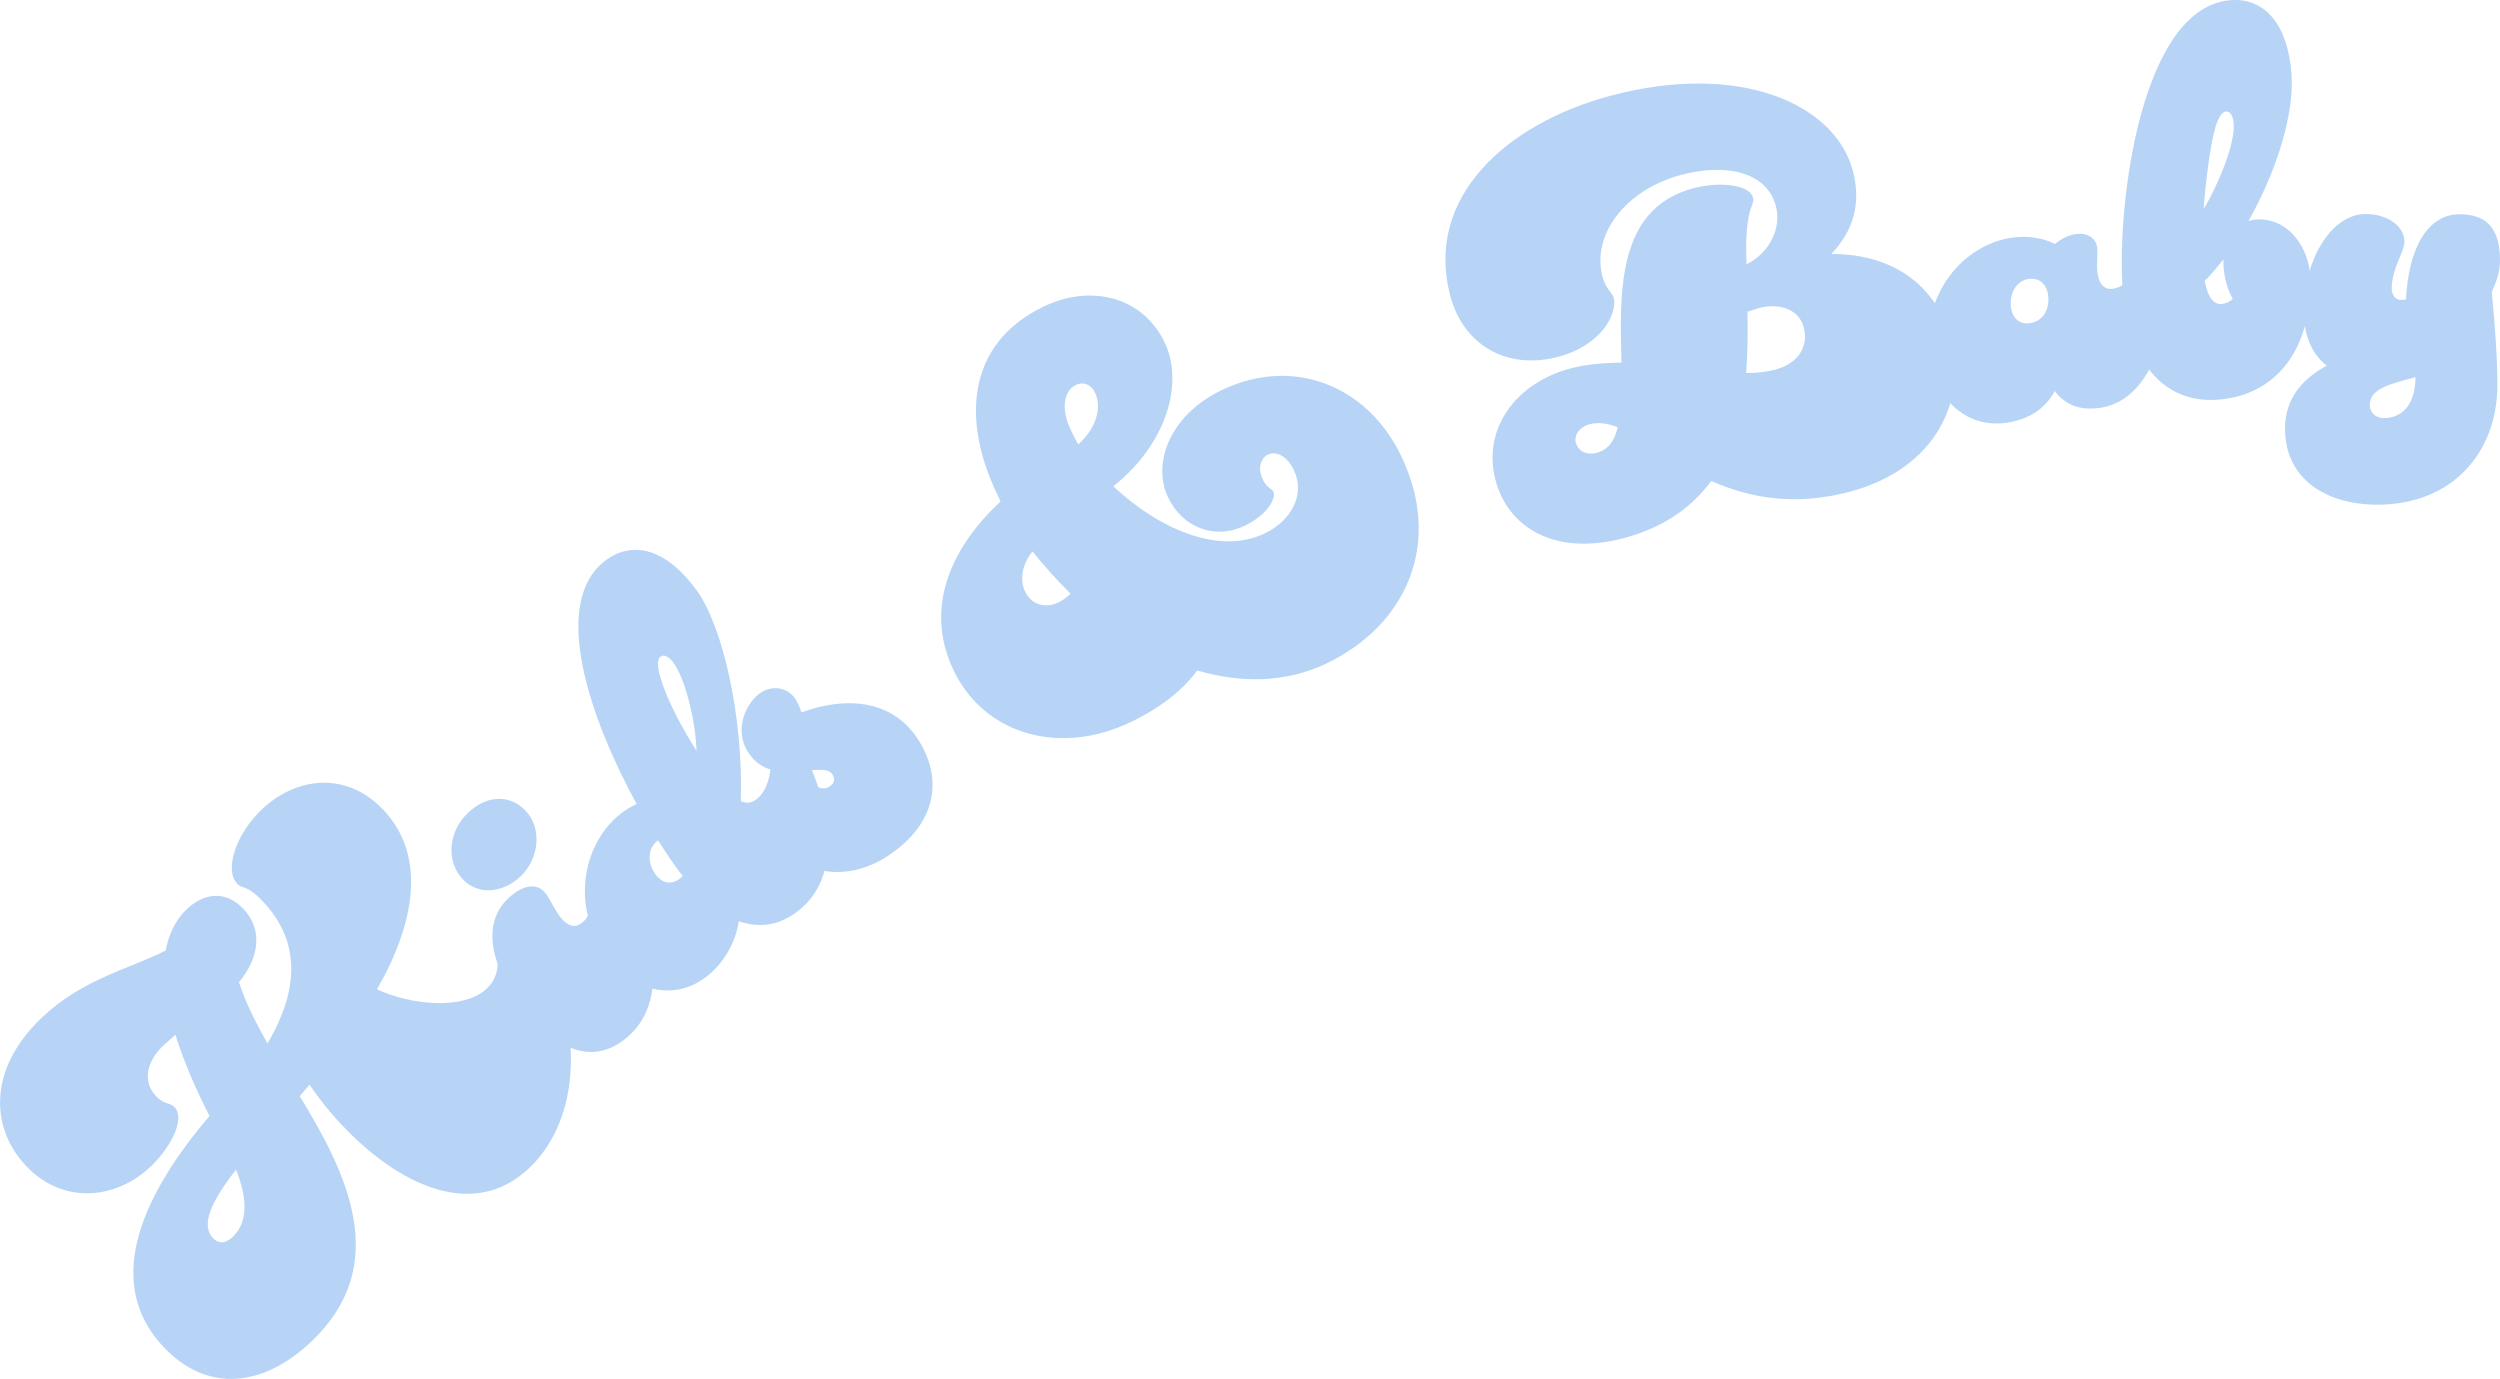 <?xml version="1.0" encoding="UTF-8"?>
<svg id="_レイヤー_2" data-name="レイヤー 2" xmlns="http://www.w3.org/2000/svg" viewBox="0 0 384.25 211.94">
  <defs>
    <style>
      .cls-1 {
        fill: #b7d4f7;
      }
    </style>
  </defs>
  <g id="DESIGN">
    <g>
      <path class="cls-1" d="M52.69,173.09c-1.92-2.03-3.72-4.29-5.12-6.37l-1.5,1.76c7.24,11.84,14.24,25.94,1.75,37.75-7.47,7.07-16.04,7.82-22.66.83-9.61-10.16-2.95-23.82,7.04-35.53-1.99-3.9-3.9-8.2-5.24-12.48-.48.45-1.31,1.13-1.85,1.64-2.45,2.32-3.35,5.44-1.09,7.83,1.24,1.31,2.07.87,2.81,1.65,1.7,1.79-.58,6.21-3.69,9.15-5.38,5.09-13.49,5.85-19.14-.12-5.37-5.68-6.05-14.77,2.5-22.86,6.15-5.82,13.12-7.32,18.96-10.24.48-2.49,1.47-4.67,3.26-6.37,2.57-2.43,5.9-2.98,8.67-.05,3.51,3.7,1.86,8.31-.66,11.27.96,3.05,2.56,6.18,4.39,9.43,4.64-7.9,5.32-15.45-.73-21.84-2.54-2.69-3.03-1.77-3.94-2.73-1.98-2.09-.26-7.57,3.81-11.42,5.2-4.92,12.91-5.99,18.68.11,6.73,7.11,4.75,17.59-1,27.55,5.11,2.41,13.29,3.28,16.88-.11,1.91-1.81,1.8-3.97,1.58-6.47-.13-1.57.01-2.5.79-3.24,1.02-.96,1.94-.59,3.52,1.09,8.08,8.54,10.37,27,.63,36.21-9.02,8.54-20.82,1.81-28.62-6.44ZM36.27,179.79c-3.74,4.78-5.47,8.46-3.55,10.49.57.6,1.6,1.21,3.09-.21,2.63-2.49,1.93-6.7.46-10.29Z"/>
      <path class="cls-1" d="M81.19,125.1c2.05,2.58,1.73,7.34-1.75,10.1-2.71,2.15-6.42,2.37-8.67-.47-2.25-2.83-1.84-7.47,1.84-10.39,2.64-2.1,6.17-2.28,8.58.75ZM89.45,141.85c1.74-1.38,1.6-4.21,1.62-5.9.03-1.28.1-2.39,1.06-3.16.97-.77,1.93-.48,2.65.42,1.53,1.93,11.02,18.77,1.29,26.49-5.28,4.19-10.81,1.33-15.57-4.66-5.22-6.57-6.76-13.54-1.8-17.48,2.25-1.79,4.05-1.64,5.13-.29.67.84,1.4,2.56,2.32,3.72,1.07,1.35,2.2,1.72,3.3.85Z"/>
      <path class="cls-1" d="M97.87,123.61c-7.17-13.08-13.51-31.22-4.62-37.6,4.08-2.93,9.23-1.67,13.89,4.81,3.94,5.48,7.14,19.39,6.72,32.34.83.31,1.54.31,2.28-.22,1.4-1.01,2.3-2.87,2.46-6.73.04-1.35.15-2.33,1.35-3.2.74-.53,1.77-.36,2.49.64,1.44,2,10.23,19.19-.19,26.67-2.74,1.97-5.63,2.32-8.7,1.28-.57,3.86-2.86,7.02-5.27,8.74-5.35,3.84-11.66,1.39-15.02-3.29-5.85-8.15-3.48-17.96,2.6-22.33.6-.43,1.32-.84,2.01-1.14ZM104.96,134.62c-.31-.29-.74-.89-1.22-1.56-.77-1.07-1.71-2.52-2.6-3.9-1.74,1.25-1.54,3.64-.44,5.17.86,1.2,2.23,1.84,3.7.78.2-.14.4-.29.55-.5ZM107.05,115.39c-.11-4.38-1.68-10.95-3.51-13.48-.67-.94-1.42-1.41-2.02-.98-.47.34-.59,1.44.08,3.49.91,3.1,3.16,7.36,5.45,10.97Z"/>
      <path class="cls-1" d="M123.19,109.49c6.09-2.24,13.69-2.43,17.95,4.21,3.73,5.82,3.08,12.88-4.95,18.03-5.12,3.29-12.31,3.51-16.09-2.38-2.44-3.81-1.91-8.16.25-10.72-2.05-.15-3.98-.87-5.36-3.01-2.35-3.67-.14-7.83,2.01-9.21,1.73-1.11,4.1-.77,5.25,1.03.36.55.69,1.22.92,2.05ZM123.6,118.51c.2.46.38.74.6,1.08.89,1.38,2.25,1.98,3.29,1.31.83-.53.87-1.24.47-1.86-.62-.97-2.34-.75-4.35-.53Z"/>
      <path class="cls-1" d="M203.94,101.95c-6.3,3.03-13.22,3.08-19.92,1.1-2.1,2.84-5.35,5.59-10.24,7.94-10.67,5.14-22.37,2.09-27.19-7.91-4.46-9.27-.86-18.48,7.2-26.02l-.5-1.04c-5.46-11.34-4.77-23.18,7.09-28.89,7.41-3.57,15.29-1.43,18.61,5.47,3.03,6.3.32,15.64-7.87,22.14,6.53,6.17,15.96,10.76,23.3,7.23,4.08-1.96,6.23-6.02,4.45-9.72-1.14-2.37-2.86-2.91-3.98-2.38-1.11.54-1.65,2.07-.79,3.85.64,1.33,1.38,1.35,1.63,1.86.43.89-.79,3.48-4.42,5.23-4.45,2.14-9.46.45-11.78-4.37-2.43-5.04.08-12.55,8.23-16.47,10.9-5.25,22.35-.81,27.59,10.09,6.5,13.49.75,26.03-11.4,31.88ZM164.55,91.24c-2.07-2.02-4.06-4.26-5.86-6.49-1.65,2.07-1.98,4.42-1.12,6.2.96,2,3.09,2.62,5.16,1.62.67-.32,1.26-.79,1.82-1.33ZM165.74,68.3c2.8-2.53,3.65-5.69,2.55-7.98-.54-1.11-1.67-1.75-2.93-1.15-1.85.89-2.34,3.68-.77,6.94.36.74.71,1.48,1.15,2.19Z"/>
      <path class="cls-1" d="M263.02,73.92c-2.87,3.92-7.13,7.1-13.41,8.78-10.57,2.82-17.79-1.55-19.74-8.86-2.1-7.87,3.07-14.96,11.5-17.21,2.46-.66,5.13-.86,7.85-.9-.25-10.49-.86-23.61,10.99-26.78,4.29-1.15,8.73-.46,9.22,1.37.32,1.19-.72,1.13-.97,5.62-.14,1.4-.05,2.99-.02,4.69,3.6-1.81,5.4-5.61,4.51-8.95-1.44-5.4-7.89-6.58-14.56-4.8-8.58,2.29-13.8,9.22-12.08,15.66.51,1.91,1.52,2.49,1.71,3.21.62,2.3-1.72,7.27-8.48,9.08-7.95,2.12-14.62-1.8-16.63-9.35-3.99-14.94,8.36-26.42,24.65-30.77,19.71-5.26,34.46,1.19,37.22,11.52,1.4,5.25-.11,9.48-3.31,12.8,10.22,0,16.37,5.51,18.41,13.14,2.38,8.9-1.96,19.77-15.55,23.4-8.58,2.29-15.51.91-21.3-1.64ZM248.64,65.67c-1.53-.61-3.03-.81-4.3-.47-1.67.45-2.43,1.75-2.13,2.87.28,1.03,1.39,2.01,3.22,1.52,1.75-.47,2.74-1.84,3.21-3.92ZM268.59,47.91c.05,3.05.04,6.21-.21,9.42,1.62,0,3.11-.15,4.46-.51,3.42-.91,5.21-3.44,4.39-6.54-.7-2.62-3.57-3.81-6.91-2.92-.56.15-1.17.4-1.73.55Z"/>
      <path class="cls-1" d="M324.8,44.37c1.87-.26,3.19-2.11,4.38-4.28.59-1.08,1.29-2.01,2.52-2.18,1.22-.17,1.91.56,2.07,1.7.35,2.44-.27,21.56-11.03,23.08-3.01.43-5.29-.41-6.93-2.59-1.57,2.96-4.28,4.43-7.45,4.88-6.52.92-10.98-4.18-11.78-9.88-1.41-9.94,5.25-17.52,12.66-18.57,2.44-.35,4.83.06,6.62.97.89-.79,2.13-1.38,3.19-1.53,1.71-.24,3.07.56,3.28,2.03.15,1.06-.14,2.51.06,3.98.24,1.71,1.03,2.6,2.42,2.4ZM314.79,45.28c-.1-.73-.72-2.72-3-2.4-2.04.29-2.97,2.5-2.71,4.37.21,1.47,1.12,2.67,2.92,2.41,2.2-.31,3.07-2.35,2.79-4.38Z"/>
      <path class="cls-1" d="M345.58,33.98c.4-.11.73-.21,1.14-.24,4.76-.32,7.77,3.84,8.29,7.93,2.95-1.44,2.79-5.05,5.5-5.24.82-.06,1.62.71,1.7,1.95.35,5.17-2.88,9.84-7.88,11.5-1.7,6.55-6.42,11.07-13.56,11.56-8.21.56-13.75-5.83-14.54-17.32-.85-12.48,2.75-43.15,16.71-44.1,5.01-.34,8.73,3.53,9.27,11.49.42,6.24-2.44,15.09-6.63,22.47ZM338.69,32.14c2.3-3.78,4.84-10.06,4.63-13.1-.08-1.15-.46-1.95-1.2-1.9-.57.04-1.26.91-1.77,3.01-.65,2.52-1.31,7.43-1.66,11.99ZM338.86,43.18c.51,2.6,1.4,3.62,2.55,3.54.74-.05,1.3-.34,1.76-.78-.85-1.51-1.3-3.29-1.41-5.02-.02-.33-.05-.74,0-1.07-.99,1.22-1.9,2.36-2.91,3.33Z"/>
      <path class="cls-1" d="M357.62,56.2c-2.37-1.83-3.58-4.8-3.54-8.67.06-7.4,4.16-14.69,9.59-14.64,3.37.03,5.91,1.94,5.89,4.25-.01,1.65-1.93,4.01-1.96,7.22,0,.9.56,1.73,1.38,1.74.33,0,.58,0,.82-.08.4-8.14,3.49-13.13,8.26-13.09,3.95.03,6.23,1.95,6.19,7.29-.01,1.56-.52,2.96-1.27,4.68.53,5.19.89,10.7.86,14.57-.09,9.87-6.74,18.2-18.67,18.1-7.81-.07-14.03-4.07-13.96-11.8.04-4.61,2.78-7.63,6.42-9.57ZM371.26,57.97c-4.21,1.11-7.01,1.83-7.03,4.3,0,1.07.89,1.98,2.12,1.99,2.47.02,4.87-1.6,4.91-6.29Z"/>
    </g>
  </g>
</svg>